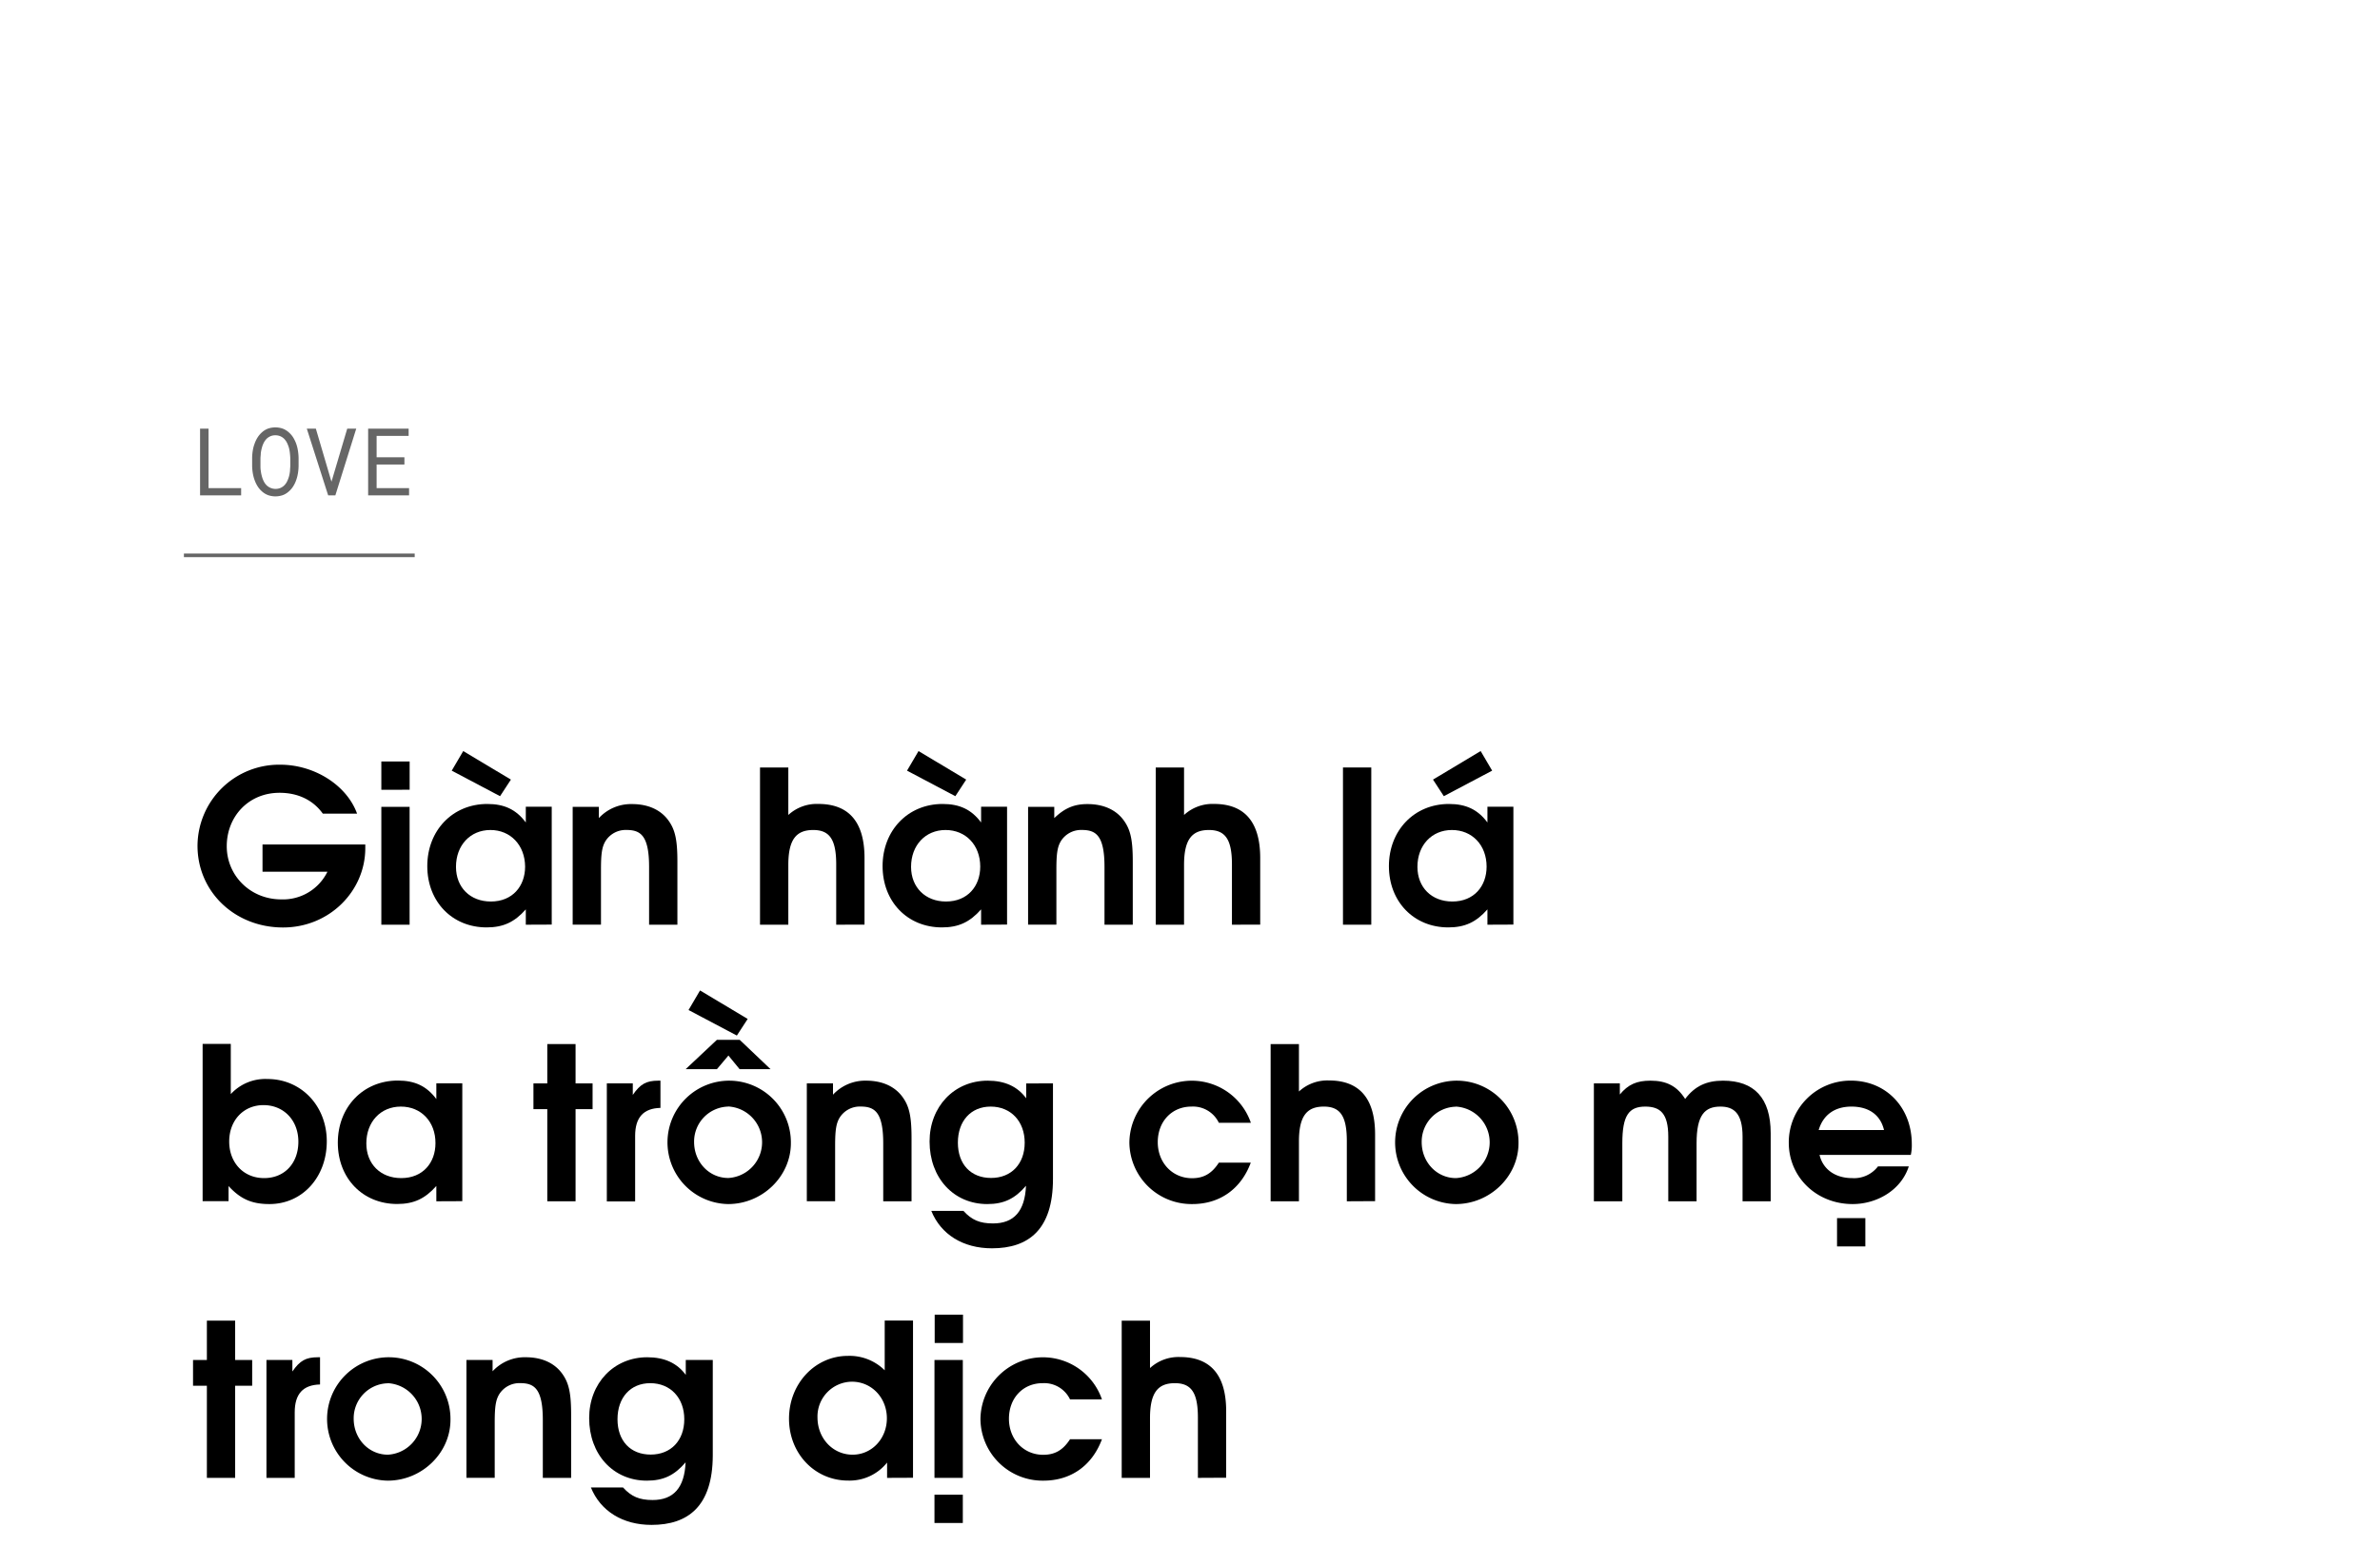 <svg id="Layer_1" data-name="Layer 1" xmlns="http://www.w3.org/2000/svg" viewBox="0 0 660 429"><title>Love credit temp</title><path d="M78.49,257.2c-13.39,0-23.72-9.91-23.72-22.66a22.62,22.62,0,0,1,22.95-22.48c9.5,0,18.47,5.72,21.3,13.57h-9.5c-2.71-3.78-6.9-5.78-12-5.78-8.62,0-14.64,6.61-14.64,14.81S69.46,249.41,78,249.41a13.72,13.72,0,0,0,12.8-7.67h-18v-7.55h28.5v1.06C101.27,247.11,91.35,257.2,78.49,257.2Z"/><path d="M105.75,256.43V223.74h7.84v32.69Zm0-37.41v-7.85h7.85V219Z"/><path d="M145.81,256.43v-4.25c-3.13,3.54-6.26,5-10.86,5-9.56,0-16.46-7.14-16.46-17s7-17.23,16.64-17.23c4.72,0,8,1.53,10.68,5.13v-4.37H153v32.69Zm-7.14-35.64-13.4-7.08,3.19-5.43,13.22,7.91ZM136,230.17c-5.6,0-9.55,4.25-9.55,10.21,0,5.73,3.95,9.62,9.67,9.62,6,0,9.5-4.25,9.5-9.68C145.57,234.36,141.56,230.17,136,230.17Z"/><path d="M180,256.43v-16c0-8.73-2.36-10.27-6.26-10.27a6.6,6.6,0,0,0-5.78,3c-1,1.6-1.3,3.48-1.3,7.85v15.4h-7.85V223.74h7.26v3.13a12.12,12.12,0,0,1,9.21-3.89c4.54,0,8.08,1.65,10.21,4.72,1.77,2.53,2.36,5.37,2.36,11.21v17.52Z"/><path d="M231.89,256.43v-16.7c0-6.84-1.77-9.56-6.37-9.56s-6.91,2.48-6.91,9.68v16.58h-7.85v-43.6h7.85V226a11.65,11.65,0,0,1,8.32-3.06c7.85,0,12.81,4.3,12.81,15v18.47Z"/><path d="M272.07,256.43v-4.25c-3.13,3.54-6.26,5-10.86,5-9.56,0-16.46-7.14-16.46-17s7-17.23,16.64-17.23c4.72,0,8,1.53,10.68,5.13v-4.37h7.2v32.69Zm-7.14-35.64-13.4-7.08,3.19-5.43,13.22,7.91Zm-2.72,9.38c-5.6,0-9.56,4.25-9.56,10.21,0,5.73,4,9.62,9.68,9.62,6,0,9.5-4.25,9.5-9.68C271.83,234.36,267.82,230.17,262.21,230.17Z"/><path d="M306.29,256.43v-16c0-8.73-2.37-10.27-6.26-10.27a6.6,6.6,0,0,0-5.78,3c-1,1.6-1.3,3.48-1.3,7.85v15.4H285.1V223.74h7.26v3.13c2.89-2.77,5.49-3.89,9.2-3.89,4.55,0,8.09,1.65,10.21,4.72,1.77,2.53,2.36,5.37,2.36,11.21v17.52Z"/><path d="M341.63,256.43v-16.7c0-6.84-1.77-9.56-6.38-9.56s-6.9,2.48-6.9,9.68v16.58H320.5v-43.6h7.85V226a11.65,11.65,0,0,1,8.32-3.06c7.85,0,12.8,4.3,12.8,15v18.47Z"/><path d="M372.42,256.43v-43.6h7.85v43.6Z"/><path d="M412.48,256.43v-4.25c-3.12,3.54-6.25,5-10.85,5-9.56,0-16.47-7.14-16.47-17s7-17.23,16.64-17.23c4.72,0,8,1.53,10.68,5.13v-4.37h7.2v32.69Zm-9.85-26.26c-5.61,0-9.56,4.25-9.56,10.21,0,5.73,3.95,9.62,9.68,9.62,6,0,9.5-4.25,9.5-9.68C412.25,234.36,408.24,230.17,402.63,230.17Zm-2.24-9.38-3-4.6,13.21-7.91,3.19,5.43Z"/><path d="M74.71,333.9c-4.83,0-8-1.36-11.33-5v4.19H56.19v-43.6H64v13.92a13,13,0,0,1,10.15-4.19c9.38,0,16.47,7.44,16.47,17.29S83.92,333.9,74.71,333.9Zm-1.65-27.44c-5.49,0-9.5,4.19-9.5,10.09s4,10.15,9.68,10.15,9.5-4.13,9.5-10.09S78.67,306.46,73.06,306.46Z"/><path d="M121,333.13v-4.25c-3.13,3.54-6.26,5-10.86,5-9.56,0-16.46-7.14-16.46-17s7-17.23,16.64-17.23c4.72,0,8,1.53,10.68,5.13v-4.37h7.2v32.69Zm-9.85-26.26c-5.61,0-9.56,4.25-9.56,10.21,0,5.73,3.95,9.62,9.67,9.62,6,0,9.5-4.25,9.5-9.68C120.79,311.06,116.78,306.87,111.18,306.87Z"/><path d="M159.61,307.58v25.55h-7.84V307.58h-3.84v-7.14h3.84V289.53h7.84v10.91h4.72v7.14Z"/><path d="M176.13,315v18.17h-7.85V300.44h7.2v3.19c2.07-3,3.72-3.95,7.08-3.95h.59v7.55C178.43,307.35,176.13,309.88,176.13,315Z"/><path d="M201.92,333.9A17.11,17.11,0,1,1,219.32,317C219.32,326.23,211.42,333.9,201.92,333.9Zm3.18-37.41L202,292.71l-3.19,3.78h-8.67l8.67-8.14h6.31l8.56,8.14Zm-.76-9.32-13.4-7.08,3.19-5.43,13.21,7.9Zm-2.42,19.7a9.7,9.7,0,0,0-9.44,9.8c0,5.6,4.18,10,9.5,10a9.93,9.93,0,0,0-.06-19.83Z"/><path d="M244.93,333.13v-16c0-8.73-2.36-10.27-6.26-10.27a6.6,6.6,0,0,0-5.78,3c-1,1.6-1.3,3.49-1.3,7.85v15.4h-7.85V300.44H231v3.13a12.12,12.12,0,0,1,9.21-3.89c4.54,0,8.08,1.65,10.21,4.72,1.77,2.53,2.36,5.37,2.36,11.21v17.52Z"/><path d="M275.08,346.17c-8,0-14.17-3.83-16.82-10.38h8.91c2.3,2.53,4.54,3.48,8.2,3.48,5.84,0,8.85-3.42,9.15-10.45-3.07,3.6-6.14,5.08-10.74,5.08-9.33,0-16-7.26-16-17.35,0-9.68,6.84-16.87,16.11-16.87,4.72,0,8.26,1.59,10.68,4.89v-4.13H292v26.5C292,341,285.22,346.17,275.08,346.17Zm-.36-39.3c-5.49,0-9.09,4-9.09,10s3.6,9.79,9.21,9.79,9.32-3.89,9.32-9.79S280.33,306.87,274.72,306.87Z"/><path d="M330.65,333.9a17.23,17.23,0,0,1-17.46-17.11,17.32,17.32,0,0,1,33.69-5.43H338a7.94,7.94,0,0,0-7.61-4.49c-5.43,0-9.33,4.13-9.33,9.86s4.07,10,9.5,10c3.25,0,5.49-1.3,7.44-4.31h8.85C344.16,329.71,338.26,333.9,330.65,333.9Z"/><path d="M373.49,333.13v-16.7c0-6.84-1.77-9.56-6.38-9.56s-6.9,2.48-6.9,9.68v16.58h-7.85v-43.6h7.85v13.15a11.65,11.65,0,0,1,8.32-3.06c7.85,0,12.8,4.3,12.8,15v18.47Z"/><path d="M403.69,333.9A17.11,17.11,0,1,1,421.1,317C421.1,326.23,413.19,333.9,403.69,333.9Zm0-27a9.71,9.71,0,0,0-9.44,9.8c0,5.6,4.19,10,9.5,10a9.93,9.93,0,0,0-.06-19.83Z"/><path d="M483.23,333.13V315.19c0-6.55-2.48-8.32-6.14-8.32-4.37,0-6.61,2.36-6.61,10.15v16.11h-7.85V315.19c0-6.43-2.24-8.32-6.37-8.32-4.54,0-6.37,2.42-6.37,10.15v16.11H442V300.44h7.2v3.07c2.3-2.77,4.66-3.83,8.5-3.83,4.48,0,7.37,1.53,9.61,5.07,2.66-3.54,5.9-5.07,10.51-5.07,8.61,0,13.21,4.78,13.21,14.57v18.88Z"/><path d="M529.89,320.27H504.58c.94,4,4.37,6.43,9,6.43a8.32,8.32,0,0,0,7.2-3.24h8.55c-2.18,6.72-9,10.44-15.57,10.44-10,0-17.71-7.44-17.71-17a17.1,17.1,0,0,1,17.23-17.23c9.74,0,16.88,7.43,16.88,17.58A12.51,12.51,0,0,1,529.89,320.27Zm-16.46-13.4c-4.66,0-7.85,2.31-9.09,6.5h18.12C521.46,309.18,518.27,306.87,513.43,306.87Zm-4,38.77v-7.85h7.85v7.85Z"/><path d="M65.21,384.28v25.55H57.37V384.28H53.53v-7.14h3.84V366.23h7.84v10.91h4.72v7.14Z"/><path d="M81.73,391.66v18.17H73.89V377.14h7.19v3.19c2.07-3,3.72-3.95,7.09-3.95h.58v7.55C84,384.05,81.73,386.58,81.73,391.66Z"/><path d="M107.52,410.6a17.11,17.11,0,1,1,17.4-16.88C124.92,402.93,117,410.6,107.52,410.6Zm0-27a9.7,9.7,0,0,0-9.44,9.8c0,5.6,4.19,10,9.5,10a9.93,9.93,0,0,0-.06-19.83Z"/><path d="M150.53,409.83v-16c0-8.73-2.36-10.27-6.26-10.27a6.61,6.61,0,0,0-5.78,3c-1,1.6-1.3,3.48-1.3,7.85v15.4h-7.84V377.14h7.25v3.13a12.12,12.12,0,0,1,9.21-3.89c4.54,0,8.08,1.65,10.21,4.72,1.77,2.53,2.36,5.36,2.36,11.21v17.52Z"/><path d="M180.68,422.87c-8,0-14.16-3.83-16.82-10.38h8.91c2.3,2.53,4.54,3.48,8.2,3.48,5.84,0,8.85-3.43,9.15-10.45-3.07,3.6-6.14,5.08-10.74,5.08-9.32,0-16-7.26-16-17.35,0-9.68,6.84-16.87,16.11-16.87,4.72,0,8.26,1.59,10.68,4.89v-4.13h7.49v26.5C197.61,417.68,190.83,422.87,180.68,422.87Zm-.36-39.3c-5.49,0-9.08,4-9.08,10s3.59,9.8,9.2,9.8,9.32-3.9,9.32-9.8S185.93,383.57,180.32,383.57Z"/><path d="M246,409.83v-4.25a13.28,13.28,0,0,1-10.8,5c-9.26,0-16.4-7.5-16.4-17.17S226,376,235.13,376A13.83,13.83,0,0,1,245.34,380v-13.8h7.85v43.6Zm-9.74-26.67a9.64,9.64,0,0,0-9.56,9.91c0,5.79,4.25,10.33,9.74,10.33,5.31,0,9.5-4.43,9.5-10.09S241.74,383.16,236.25,383.16Z"/><path d="M259.14,409.83V377.14H267v32.69Zm0,12.51v-7.85H267v7.85Zm.06-49.92v-7.85h7.85v7.85Z"/><path d="M289.35,410.6a17.24,17.24,0,0,1-17.46-17.11,17.32,17.32,0,0,1,33.69-5.43h-8.85a7.94,7.94,0,0,0-7.61-4.49c-5.43,0-9.33,4.13-9.33,9.86s4.08,10,9.5,10c3.25,0,5.49-1.3,7.44-4.31h8.85C302.87,406.41,297,410.6,289.35,410.6Z"/><path d="M332.19,409.83v-16.7c0-6.84-1.77-9.56-6.38-9.56s-6.9,2.48-6.9,9.68v16.58h-7.85v-43.6h7.85v13.15a11.65,11.65,0,0,1,8.32-3.06c7.85,0,12.8,4.3,12.8,15v18.47Z"/><g opacity="0.6"><path d="M66.87,135.36v2H55.48V118.87h2.35v16.49Z"/><path d="M82.63,131.18a10.71,10.71,0,0,1-.49,1.95,8.56,8.56,0,0,1-.84,1.75,6,6,0,0,1-1.23,1.42,5.2,5.2,0,0,1-1.63,1,6.24,6.24,0,0,1-4.12,0,5.37,5.37,0,0,1-1.64-1,6.48,6.48,0,0,1-1.23-1.42,9.22,9.22,0,0,1-.85-1.76,10.75,10.75,0,0,1-.51-2,13.36,13.36,0,0,1-.17-2v-2.11a13.73,13.73,0,0,1,.17-2,9.69,9.69,0,0,1,.5-1.94,8.65,8.65,0,0,1,.84-1.76,6.6,6.6,0,0,1,1.23-1.44,5.32,5.32,0,0,1,1.63-1,6.27,6.27,0,0,1,4.13,0,5.25,5.25,0,0,1,1.64,1,6.48,6.48,0,0,1,1.23,1.42,9.86,9.86,0,0,1,.85,1.76,10.61,10.61,0,0,1,.49,2,13.73,13.73,0,0,1,.17,2v2.11A13.61,13.61,0,0,1,82.63,131.18Zm-2.24-5.51a10.2,10.2,0,0,0-.25-1.43,9,9,0,0,0-.5-1.34,4.67,4.67,0,0,0-.76-1.13A3.37,3.37,0,0,0,77.8,121a3.44,3.44,0,0,0-1.45-.29,3.23,3.23,0,0,0-1.43.3,3.37,3.37,0,0,0-1.08.77,4.54,4.54,0,0,0-.76,1.14,6.67,6.67,0,0,0-.48,1.34,10.18,10.18,0,0,0-.28,1.42c0,.48-.08.94-.09,1.37v2.13c0,.43,0,.89.09,1.37A9.39,9.39,0,0,0,72.6,132a7.57,7.57,0,0,0,.49,1.36,4.31,4.31,0,0,0,.76,1.13,3.59,3.59,0,0,0,4,.79,3.43,3.43,0,0,0,1.09-.79,4.45,4.45,0,0,0,.74-1.12,8.67,8.67,0,0,0,.49-1.35,9.82,9.82,0,0,0,.25-1.42c0-.49.07-.95.08-1.39v-2.13Q80.47,126.39,80.39,125.67Z"/><path d="M85.08,118.87h2.51l4.06,13.8.27.9.28-.92,4.09-13.78h2.5L93,137.36h-2Z"/><path d="M104.44,128.81v6.55h9v2H102.09V118.87h11.23v2h-8.88v5.94h7.71v2Z"/></g><line x1="51" y1="154" x2="115" y2="154" fill="#fff" stroke="#000" stroke-miterlimit="10" opacity="0.6"/></svg>
